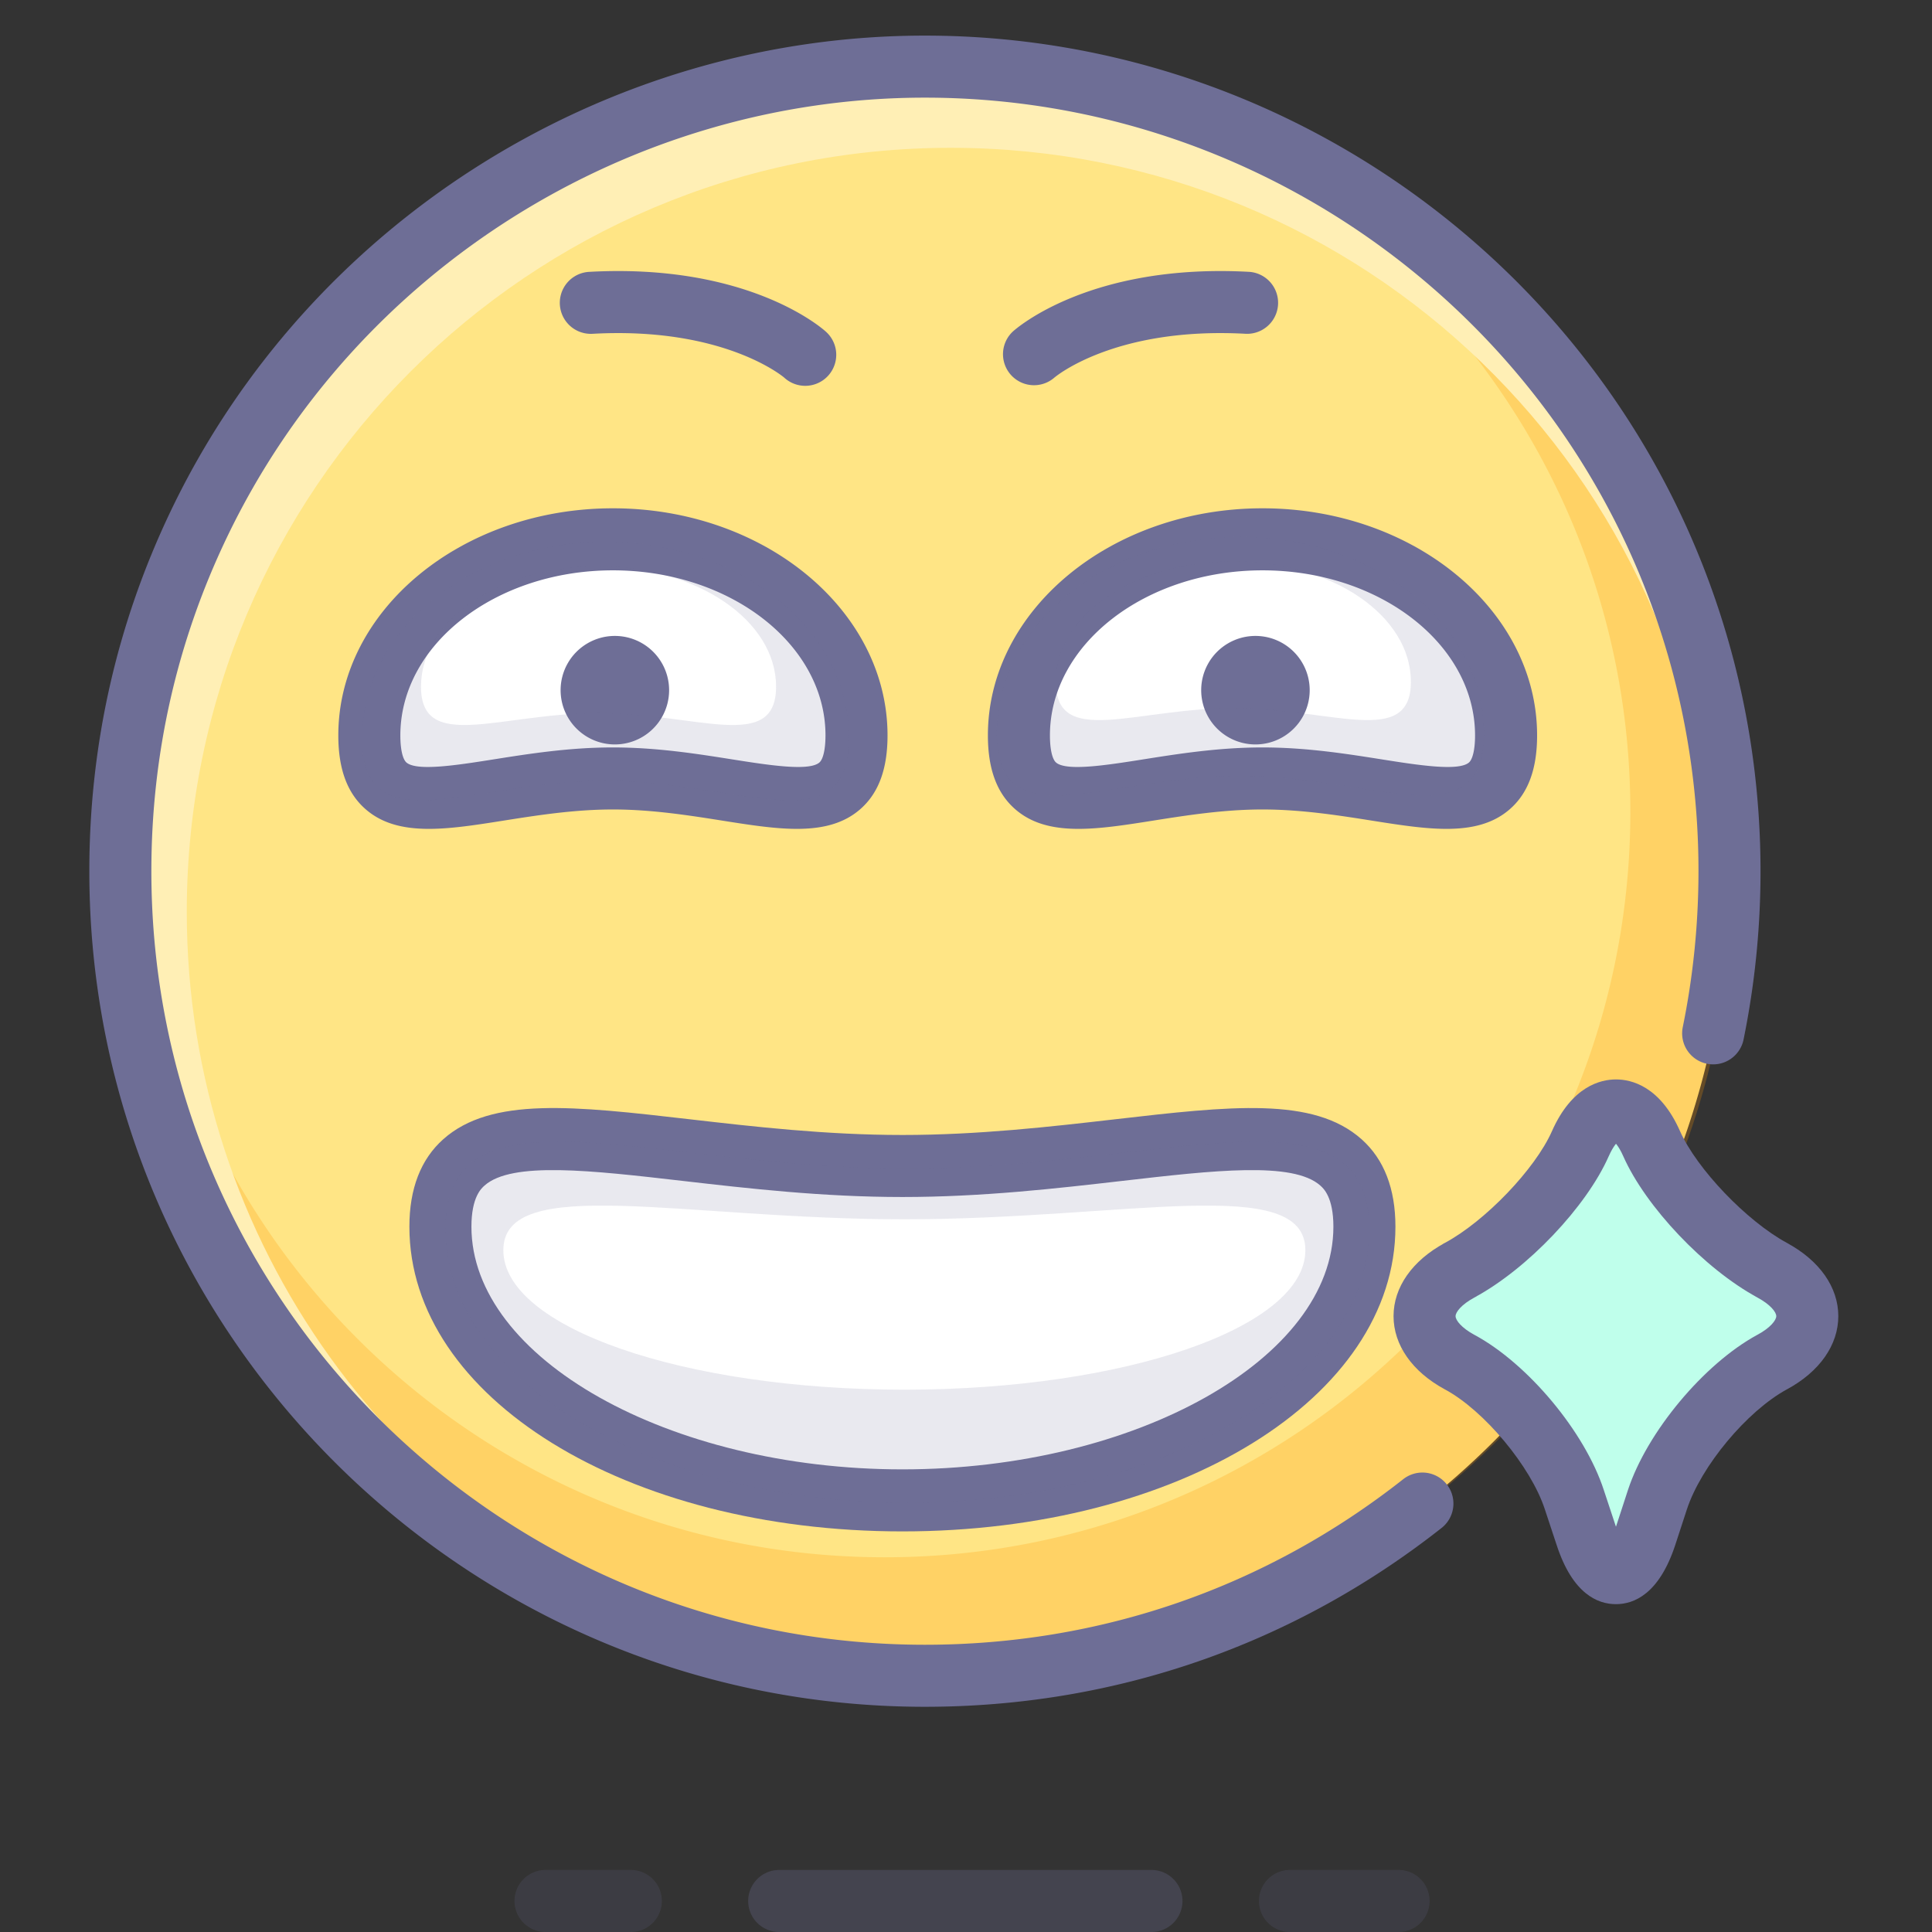 <?xml version="1.0" standalone="no"?><!DOCTYPE svg PUBLIC "-//W3C//DTD SVG 1.1//EN"
    "http://www.w3.org/Graphics/SVG/1.1/DTD/svg11.dtd">
<svg t="1640598578587" class="icon" viewBox="0 0 1024 1024" version="1.1" xmlns="http://www.w3.org/2000/svg" p-id="6094"
     xmlns:xlink="http://www.w3.org/1999/xlink" width="240" height="240">
    <rect x="0" y="0" width="1024" height="1024" fill="#333333" stroke="none"/>
    <defs>
        <style type="text/css"></style>
    </defs>
    <path
        d="M490.226 461.755m-426.44 0a426.44 426.44 0 1 0 852.879 0 426.44 426.44 0 1 0-852.879 0Z"
        fill="#FFE585" p-id="6095"></path>
    <path
        d="M412.999 1024h197.291a16.441 16.441 0 0 0 0-32.882h-197.291a16.441 16.441 0 0 0 0 32.882z"
        fill="#6E6E96" opacity=".29" p-id="6096"></path>
    <path
        d="M683.723 1024h57.543a16.441 16.441 0 0 0 0-32.882h-57.543a16.441 16.441 0 0 0 0 32.882zM334.354 991.118h-45.212a16.441 16.441 0 0 0 0 32.882h45.212a16.441 16.441 0 0 0 0-32.882z"
        fill="#6E6E96" opacity=".17" p-id="6097"></path>
    <path
        d="M492.45 35.11c-4.02 0-8.019 0.066-12.006 0.177 212.926 6.067 383.673 180.57 383.673 394.964 0 218.236-176.912 395.136-395.144 395.136S73.828 648.486 73.828 430.246c0-34.374 4.398-67.716 12.647-99.508a426.107 426.107 0 0 0-20.469 130.812c0 235.516 190.924 426.44 426.444 426.44 235.516 0 426.44-190.924 426.44-426.44 0-235.52-190.924-426.44-426.44-426.44z"
        fill="#FF9900" opacity=".24" p-id="6098"></path>
    <path
        d="M98.995 483.272c0-223.637 181.285-404.927 404.923-404.927 218.783 0 397.006 173.521 404.635 390.434 0.177-4.932 0.284-9.881 0.284-14.854 0-235.512-190.92-426.44-426.44-426.44C246.885 27.489 55.961 218.417 55.961 453.929c0 196.053 132.304 361.177 312.496 411.026-157.01-55.73-269.462-205.56-269.462-381.683z"
        fill="#FFEFB5" p-id="6099"></path>
    <path
        d="M743.728 784.008c-72.858 57.403-160.521 87.745-253.502 87.745-226.075 0-409.999-183.92-409.999-409.999 0-61.957 13.469-121.49 40.038-176.937 67.835-141.581 213.053-233.062 369.961-233.062 184.286 0 346.927 123.989 395.498 301.514a410.734 410.734 0 0 1 14.505 108.485c0 27.83-2.807 55.64-8.327 82.648a16.453 16.453 0 0 0 12.812 19.404 16.449 16.449 0 0 0 19.404-12.807 446.288 446.288 0 0 0 8.993-89.245c0-39.754-5.273-79.175-15.672-117.162-52.479-191.779-228.154-325.719-427.216-325.719-169.485 0-326.343 98.814-399.616 251.735C61.9 330.528 47.346 394.84 47.346 461.755c0 244.205 198.676 442.88 442.88 442.88 100.441 0 195.141-32.783 273.852-94.794a16.441 16.441 0 0 0-20.35-25.833z"
        fill="#6E6E96" p-id="6100"></path>
    <path
        d="M723.169 650.175c0 80.116-109.632 145.062-244.871 145.062-135.243 0-244.871-64.95-244.871-145.062 0-80.125 109.628-32.167 244.871-32.167 135.239-0.004 244.871-47.962 244.871 32.167z"
        fill="#FFFFFF" p-id="6101"></path>
    <path
        d="M706.728 650.175c0 69.722-104.609 128.621-228.43 128.621s-228.43-58.899-228.43-128.621c0-15.619 5.216-20.268 6.926-21.792 14.476-12.91 56.462-8.072 105.074-2.474 34.735 3.999 74.103 8.529 116.43 8.529 42.331 0 81.703-4.534 116.438-8.529 48.607-5.598 90.589-10.432 105.065 2.474 1.714 1.525 6.926 6.174 6.926 21.792z m-228.43-48.612c-40.44 0-78.813-4.418-112.669-8.319-61.094-7.037-105.234-12.117-130.713 10.592-11.899 10.604-17.929 26.194-17.929 46.335 0 90.561 114.782 161.503 261.311 161.503 146.525 0 261.311-70.942 261.311-161.503 0-20.14-6.034-35.726-17.925-46.33-25.475-22.713-69.619-17.629-130.709-10.592-33.856 3.892-72.233 8.315-112.678 8.315z"
        fill="#6E6E96" p-id="6102"></path>
    <path
        d="M480.908 619.308c-135.243 0-244.871-47.95-244.871 32.171 0 80.125 109.628 145.07 244.871 145.07 135.239 0 244.866-64.95 244.866-145.07s-109.628-32.171-244.866-32.171z m-1.582 117.248c-117.388 0-212.544-33.104-212.544-73.926 0-40.831 95.156-16.387 212.544-16.387s212.544-24.435 212.544 16.387-95.16 73.926-212.544 73.926z"
        fill="#6E6E96" opacity=".15" p-id="6103"></path>
    <path
        d="M798.25 389.781c0 57.399-57.798 22.816-129.102 22.816-71.308 0-129.102 34.588-129.102-22.816 0-57.407 57.798-103.931 129.102-103.931s129.102 46.524 129.102 103.931z"
        fill="#FFFFFF" p-id="6104"></path>
    <path
        d="M781.809 389.781c0 7.267-1.217 12.639-3.251 14.382-5.565 4.747-27.173 1.332-46.252-1.685-18.734-2.963-39.968-6.322-63.158-6.322-23.19 0-44.431 3.358-63.162 6.322-19.067 3.017-40.679 6.437-46.24 1.689-2.039-1.739-3.259-7.119-3.259-14.386 0-48.242 50.543-87.49 112.661-87.49 62.122 0 112.661 39.249 112.661 87.49z m-112.661-120.372c-80.248 0-145.543 54-145.543 120.372 0 18.007 4.838 30.892 14.784 39.384 17.078 14.595 42.874 10.514 72.734 5.791 17.542-2.774 37.419-5.919 58.024-5.919 20.613 0 40.49 3.144 58.024 5.919 29.865 4.723 55.657 8.804 72.739-5.791 9.947-8.496 14.78-21.377 14.78-39.384 0-66.372-65.291-120.372-145.543-120.372zM558.957 200.036l-0.127 0.119c0.304-0.271 31.871-27.086 101.592-23.231a16.445 16.445 0 0 0 1.817-32.832c-84.613-4.677-123.816 30.177-125.448 31.661a16.441 16.441 0 0 0 22.166 24.283z"
        fill="#6E6E96" p-id="6105"></path>
    <path
        d="M665.412 365.81m-28.755 0a28.755 28.755 0 1 0 57.51 0 28.755 28.755 0 1 0-57.51 0Z"
        fill="#6E6E96" p-id="6106"></path>
    <path
        d="M657.409 284.542c-71.312 0-129.106 46.532-129.106 103.935s57.798 22.812 129.106 22.812c71.304 0 129.106 34.592 129.106-22.812 0-57.399-57.802-103.935-129.106-103.935z m-3.712 90.782c-51.974 0-94.099 21.217-94.099-13.987 0-35.212 42.126-63.758 94.099-63.758 51.97 0 94.099 28.541 94.099 63.758-0.004 35.204-42.142 13.987-94.099 13.987z"
        fill="#6E6E96" opacity=".15" p-id="6107"></path>
    <path
        d="M453.966 389.781c0 57.399-57.802 22.816-129.106 22.816-71.308 0-129.106 34.583-129.106-22.816 0-57.395 57.802-103.931 129.106-103.931 71.308 0.004 129.106 46.532 129.106 103.931z"
        fill="#FFFFFF" p-id="6108"></path>
    <path
        d="M437.525 389.781c0 7.267-1.217 12.639-3.255 14.382-5.561 4.747-27.177 1.332-46.252-1.685-18.734-2.963-39.972-6.322-63.162-6.322-23.194 0-44.427 3.358-63.162 6.322-19.071 3.017-40.687 6.432-46.248 1.685-2.039-1.739-3.255-7.115-3.255-14.382 0-48.242 50.539-87.49 112.665-87.49 62.126 0.004 112.669 39.253 112.669 87.49zM324.86 269.409c-80.252 0-145.547 54-145.547 120.372 0 18.007 4.834 30.888 14.776 39.384 17.082 14.595 42.878 10.514 72.743 5.791 17.538-2.774 37.419-5.919 58.028-5.919 20.609 0 40.486 3.144 58.024 5.919 29.869 4.723 55.661 8.804 72.747-5.791 9.943-8.496 14.776-21.377 14.776-39.384 0-66.368-65.291-120.368-145.547-120.372zM437.693 175.753c-1.628-1.484-40.835-36.338-125.448-31.661a16.441 16.441 0 1 0 1.817 32.832c69.722-3.855 101.288 22.96 101.596 23.231l-0.132-0.119a16.441 16.441 0 1 0 22.166-24.283z"
        fill="#6E6E96" p-id="6109"></path>
    <path
        d="M325.887 365.81m-28.755 0a28.755 28.755 0 1 0 57.51 0 28.755 28.755 0 1 0-57.51 0Z"
        fill="#6E6E96" p-id="6110"></path>
    <path
        d="M320.947 287.148c-71.308 0-129.106 46.532-129.106 103.939 0 57.399 57.802 22.808 129.106 22.808s129.106 34.6 129.106-22.808c0-57.407-57.798-103.939-129.106-103.939z m-3.712 90.778c-51.966 0-94.095 21.213-94.095-13.991 0-35.212 42.13-63.754 94.095-63.754 51.974 0 94.104 28.537 94.104 63.754 0 35.212-42.134 13.991-94.104 13.991z"
        fill="#6E6E96" opacity=".15" p-id="6111"></path>
    <path
        d="M878.461 794.876c8.775-26.7 36.047-59.454 60.724-72.899l0.095-0.049c24.801-13.408 24.801-35.29 0-48.673l-0.095-0.078c-24.69-13.387-53.388-43.548-63.787-66.997-10.391-23.49-27.395-23.49-37.798 0-10.362 23.482-39.096 53.626-63.898 66.997l-0.111 0.086c-24.739 13.383-24.739 35.253 0 48.665l0.111 0.049c24.801 13.391 52.003 46.191 60.712 72.899l6.252 18.891c8.726 26.725 22.832 26.725 31.62 0l6.174-18.891z"
        fill="#BFFFEB" p-id="6112"></path>
    <path
        d="M894.08 800.013c7.538-22.935 31.793-52.06 52.981-63.606l-0.514 0.263 0.234-0.111 0.329-0.173c17.308-9.351 27.23-23.502 27.23-38.817-0.008-15.315-9.939-29.45-27.238-38.792l2.392 1.587-1.114-0.888c-0.09-0.082-1.348-0.756-1.348-0.756-21.283-11.542-47.72-39.199-56.594-59.204-10.539-23.835-25.775-27.399-33.918-27.399-8.146 0-23.379 3.555-33.942 27.399-8.837 20.029-35.319 47.679-56.668 59.183l-1.118 0.6-1.015 0.773 1.998-1.274c-17.259 9.334-27.16 23.465-27.169 38.768-0.004 15.302 9.893 29.45 27.152 38.809l0.76 0.411 0.789 0.329-1.406-0.674c20.806 11.225 45.517 40.909 52.894 63.523l6.276 18.956c8.442 25.857 21.714 31.308 31.369 31.316 9.655 0.016 22.947-5.413 31.476-31.349 0.016-0.025 6.174-18.919 6.161-18.874z m-37.399 8.611c-2.631 7.994-4.875 10.169-4.887 10.189 2.059-1.932 7.312-1.928 9.367 0.012-0.016-0.021-2.248-2.187-4.85-10.16-0.029-0.066-6.276-18.952-6.276-18.952-10.025-30.74-40.132-66.877-68.517-82.196l-0.748-0.403-0.777-0.325 1.439 0.691c-6.831-3.703-9.947-7.723-9.947-9.885 0.004-2.158 3.111-6.174 9.934-9.856l1.114-0.6 1.003-0.765-2.014 1.282c28.04-15.117 59.29-47.987 71.136-74.827 2.458-5.545 4.727-7.744 5.401-8.126-0.723 0.411-2.359 0.411-3.083 0 0.666 0.378 2.939 2.577 5.397 8.134 11.887 26.811 43.067 59.668 70.988 74.798l-2.363-1.566 1.126 0.896c0.09 0.082 1.365 0.769 1.365 0.769 6.848 3.687 9.971 7.694 9.971 9.848 0 2.162-3.124 6.178-9.984 9.877l0.46-0.243-0.255 0.127-0.353 0.185c-28.332 15.438-58.41 51.546-68.485 82.213-0.008 0.041-6.165 18.928-6.161 18.882z"
        fill="#6E6E96" p-id="6113"></path>
</svg>
